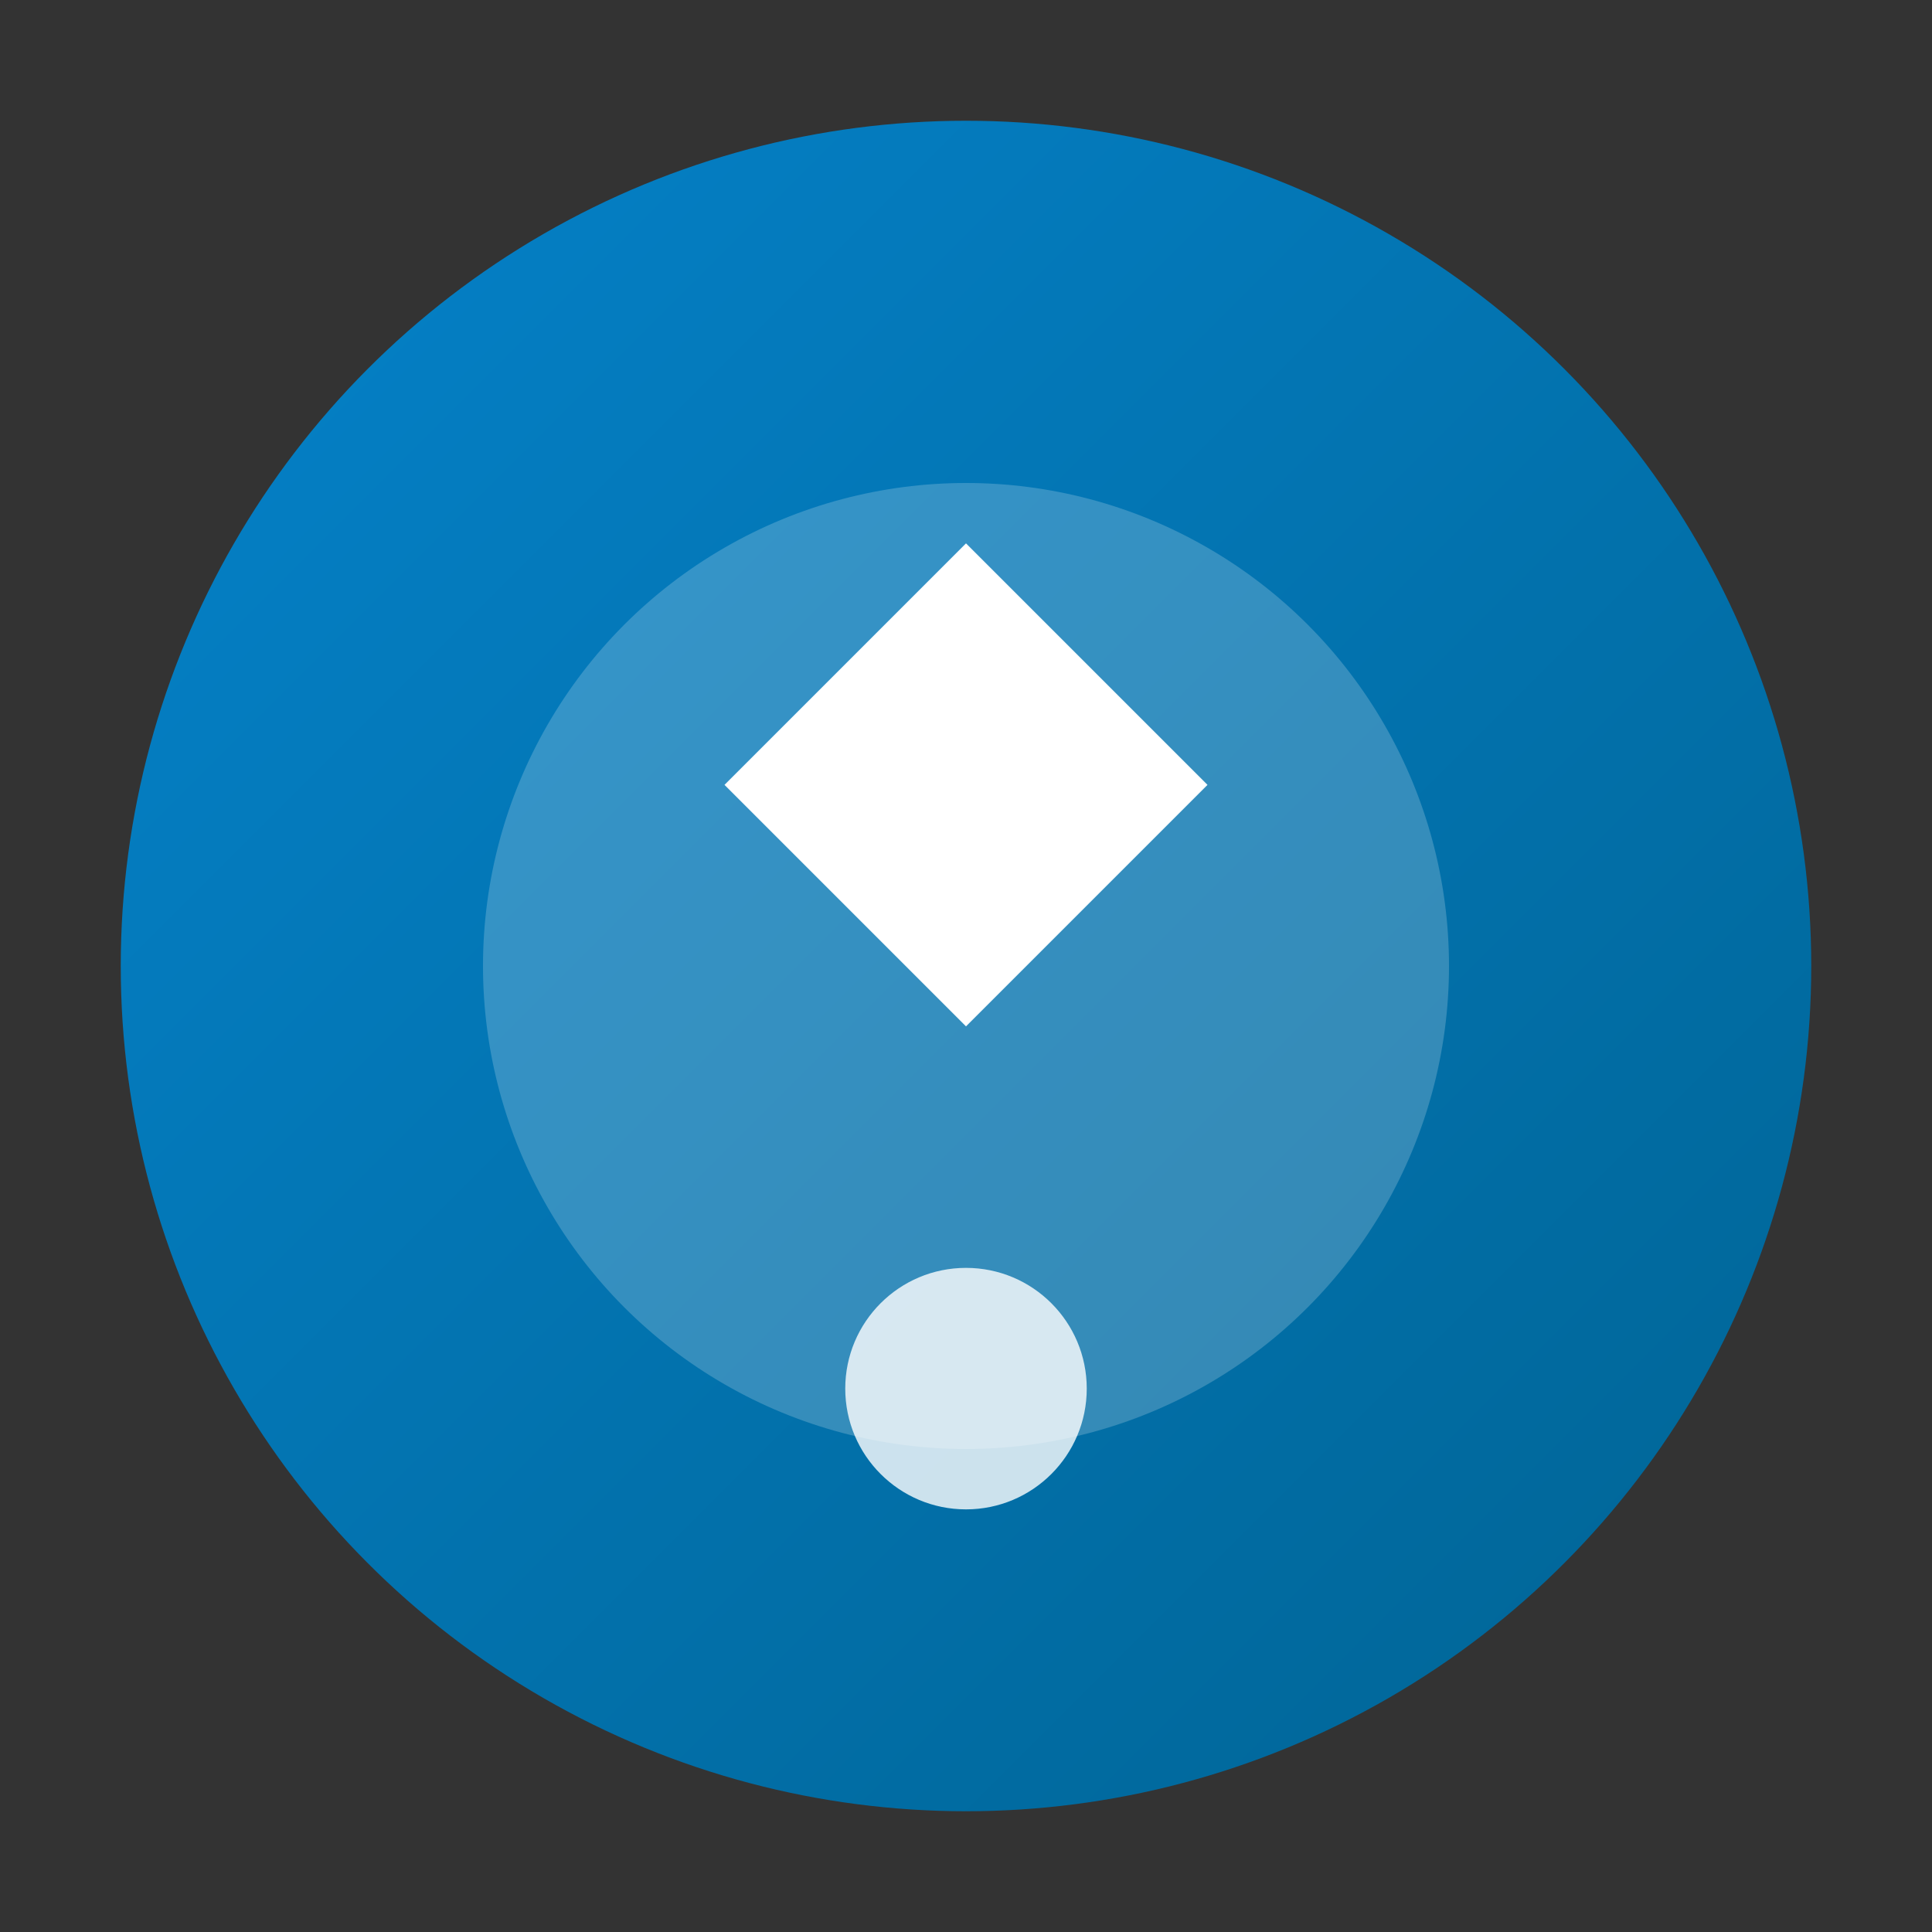 <svg width="32" height="32" viewBox="0 0 32 32" xmlns="http://www.w3.org/2000/svg">
  <rect x="0" y="0" width="32" height="32" fill="#333333" stroke="none"/>
  <defs>
    <linearGradient id="faviconGradient" x1="0%" y1="0%" x2="100%" y2="100%">
      <stop offset="0%" style="stop-color:#0582ca;stop-opacity:1" />
      <stop offset="100%" style="stop-color:#006494;stop-opacity:1" />
    </linearGradient>
  </defs>
  
  <!-- Background Circle -->
  <circle cx="16" cy="16" r="14" fill="url(#faviconGradient)"/>
  
  <!-- Inner Circle -->
  <circle cx="16" cy="16" r="8" fill="white" opacity="0.2"/>
  
  <!-- Diamond Shape -->
  <path d="M12 13 L16 9 L20 13 L16 17 Z" fill="white"/>
  
  <!-- Small Accent -->
  <circle cx="16" cy="23" r="2" fill="white" opacity="0.8"/>
</svg>
